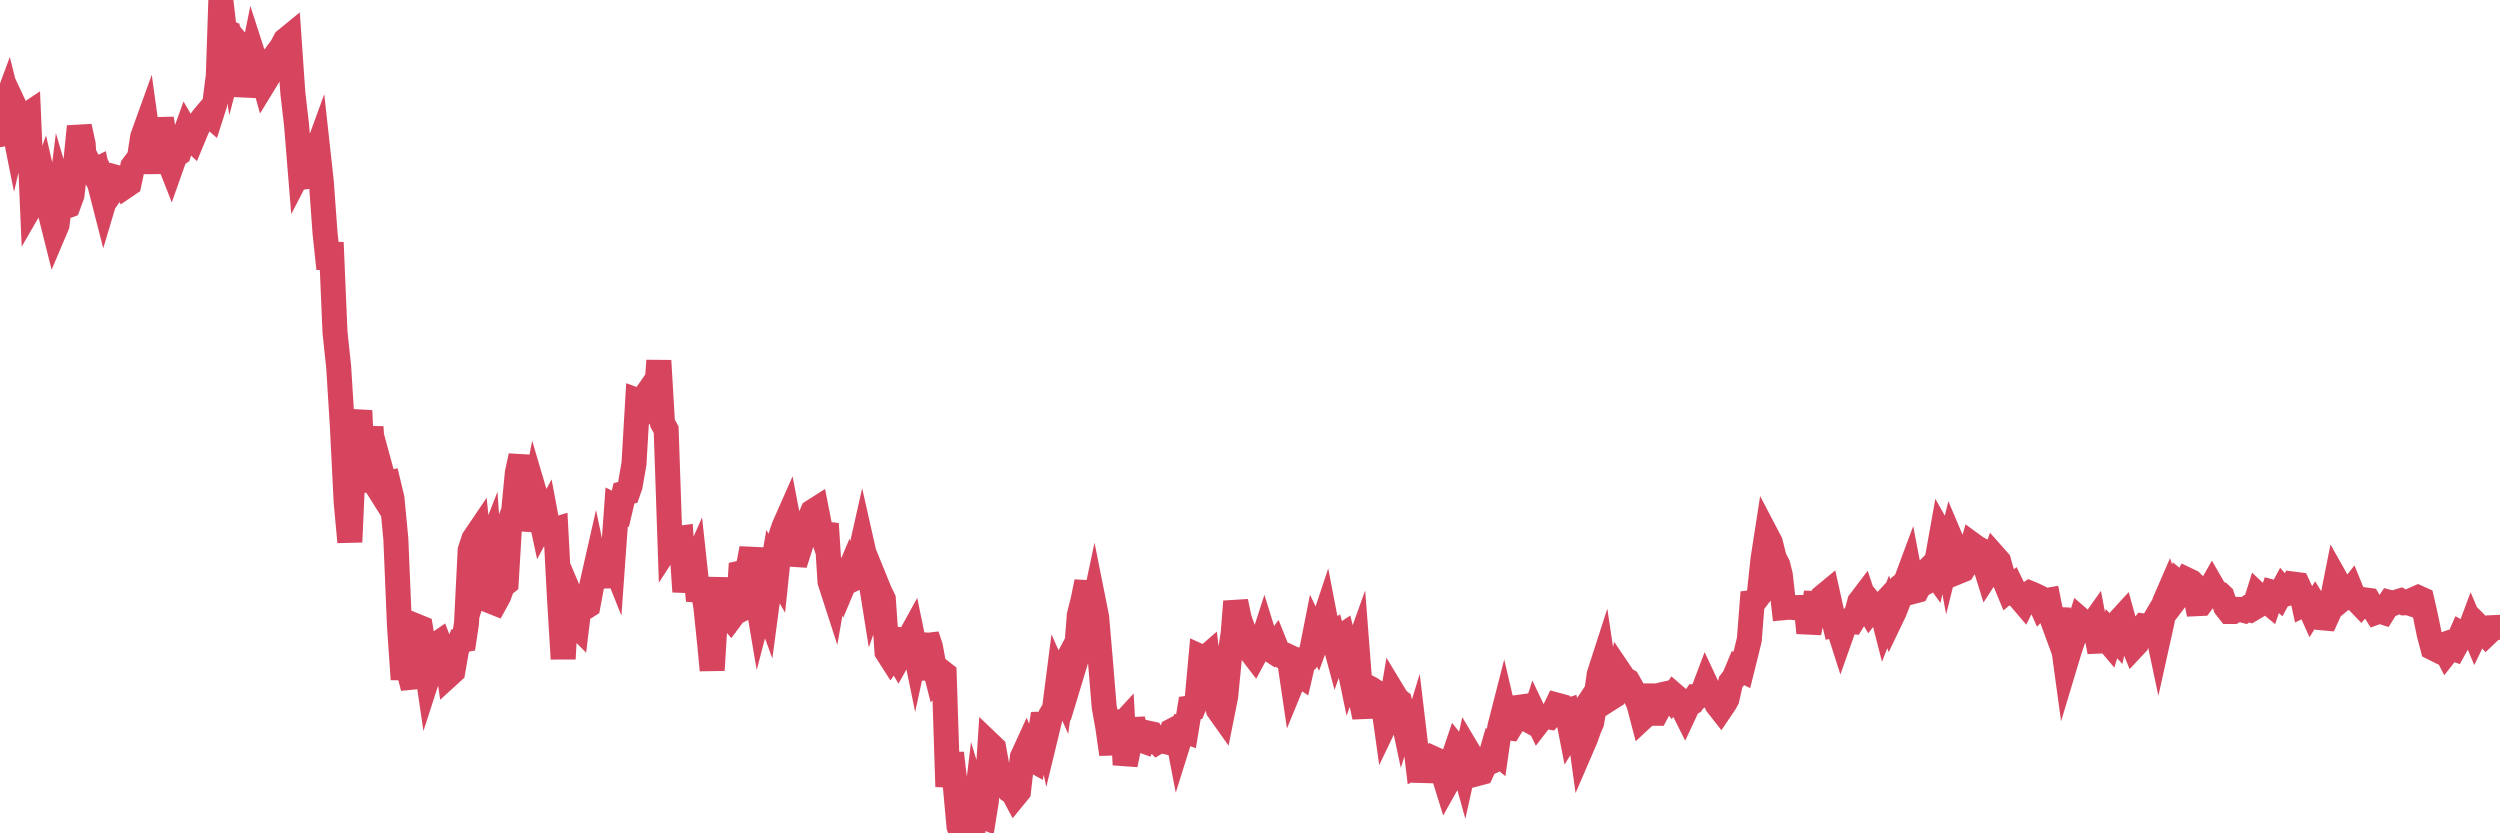 <?xml version="1.0"?><svg width="150px" height="50px" xmlns="http://www.w3.org/2000/svg" xmlns:xlink="http://www.w3.org/1999/xlink"> <polyline fill="none" stroke="#d6455d" stroke-width="1.5px" stroke-linecap="round" stroke-miterlimit="5" points="0.00,8.08 0.22,6.57 0.45,5.95 0.67,6.83 0.89,7.93 1.12,6.92 1.34,7.39 1.56,6.94 1.71,6.84 1.94,12.20 2.16,11.82 2.38,11.45 2.61,10.80 2.83,11.75 3.05,12.91 3.28,13.83 3.42,13.50 3.65,11.66 3.87,12.41 4.09,12.33 4.32,11.70 4.54,9.79 4.76,7.59 4.99,8.65 5.14,10.88 5.36,9.85 5.58,10.27 5.81,10.16 6.03,11.23 6.25,12.09 6.48,11.32 6.62,11.61 6.85,11.28 7.07,10.67 7.29,10.73 7.52,11.17 7.74,11.02 7.96,9.99 8.19,9.68 8.34,9.64 8.56,8.21 8.78,7.60 9.01,9.26 9.23,10.30 9.45,9.15 9.68,7.12 9.90,8.45 10.05,9.44 10.27,10.00 10.50,9.35 10.72,9.20 10.94,8.50 11.17,7.86 11.39,8.24 11.54,8.38 11.76,7.85 11.98,7.35 12.21,7.04 12.43,6.78 12.65,6.97 12.88,6.25 13.10,4.52 13.25,0.00 13.47,1.90 13.70,1.98 13.92,3.30 14.14,2.45 14.37,2.72 14.59,5.10 14.81,5.11 14.96,4.47 15.19,3.32 15.41,4.00 15.63,4.13 15.86,4.95 16.08,4.59 16.30,3.97 16.45,3.44 16.67,3.14 16.90,2.84 17.12,2.42 17.34,2.24 17.57,5.58 17.79,7.47 18.01,10.18 18.16,9.89 18.39,10.60 18.61,10.57 18.83,9.55 19.06,8.92 19.28,10.92 19.50,13.96 19.73,16.12 19.87,14.55 20.10,19.93 20.32,22.02 20.54,25.53 20.77,30.14 20.99,32.52 21.21,27.60 21.36,26.10 21.59,24.64 21.81,29.50 22.03,27.66 22.26,25.62 22.48,28.95 22.70,29.30 22.93,28.49 23.08,29.04 23.30,28.99 23.52,29.91 23.75,32.33 23.97,37.59 24.19,40.76 24.42,38.34 24.64,40.69 24.79,41.26 25.01,37.58 25.23,37.67 25.46,39.09 25.68,40.58 25.90,39.90 26.13,38.71 26.35,38.56 26.50,38.95 26.72,38.89 26.95,40.48 27.17,40.28 27.39,39.00 27.62,38.43 27.84,38.39 27.99,37.39 28.21,33.01 28.43,32.34 28.66,32.00 28.88,34.19 29.10,33.49 29.33,32.90 29.55,36.11 29.70,36.17 29.92,35.77 30.15,35.14 30.37,34.97 30.59,31.27 30.82,30.66 31.04,28.37 31.26,27.36 31.41,28.87 31.64,31.81 31.86,30.73 32.08,29.60 32.31,30.38 32.53,31.40 32.75,30.99 32.90,31.79 33.12,31.83 33.35,31.76 33.57,35.91 33.79,39.53 34.02,35.26 34.24,35.78 34.46,37.39 34.61,37.54 34.84,35.65 35.06,36.47 35.28,36.33 35.51,35.10 35.73,34.13 35.95,35.19 36.18,33.66 36.33,33.07 36.55,33.08 36.77,33.63 37.00,30.42 37.22,30.53 37.44,29.60 37.67,29.54 37.81,29.14 38.04,27.81 38.26,24.04 38.48,24.12 38.71,23.79 38.93,24.31 39.15,24.04 39.38,23.65 39.53,21.64 39.75,25.38 39.97,25.79 40.20,32.55 40.42,32.21 40.64,32.31 40.87,32.28 41.09,35.50 41.24,34.42 41.46,34.41 41.68,33.91 41.91,36.03 42.13,35.07 42.35,36.41 42.58,38.62 42.73,40.21 42.95,36.63 43.17,34.69 43.40,37.82 43.62,36.82 43.84,37.08 44.07,36.77 44.29,36.66 44.44,34.38 44.66,34.33 44.89,34.07 45.11,32.91 45.33,35.28 45.56,36.64 45.78,35.80 46.00,36.40 46.15,35.28 46.37,33.98 46.60,34.38 46.82,32.27 47.04,31.60 47.27,31.08 47.49,32.23 47.71,33.27 47.86,33.28 48.09,32.56 48.31,31.56 48.53,31.24 48.76,30.70 48.98,30.56 49.20,31.68 49.35,32.12 49.58,31.43 49.80,34.90 50.02,35.58 50.25,34.26 50.47,34.22 50.69,34.91 50.91,34.39 51.06,34.81 51.29,34.70 51.51,33.69 51.73,32.71 51.96,33.73 52.18,34.41 52.40,35.79 52.63,35.13 52.78,35.50 53.00,35.95 53.22,39.11 53.45,39.47 53.67,39.15 53.89,39.52 54.12,39.11 54.26,38.40 54.49,38.42 54.71,38.02 54.93,39.09 55.16,38.03 55.38,40.78 55.60,38.12 55.83,38.82 55.98,39.66 56.20,40.52 56.42,40.25 56.65,40.43 56.87,47.20 57.09,45.19 57.32,47.17 57.54,49.59 57.69,49.99 57.91,49.24 58.14,47.29 58.36,50.00 58.58,48.16 58.81,48.92 59.03,49.01 59.18,48.08 59.40,44.67 59.62,44.88 59.85,46.15 60.07,46.87 60.29,47.15 60.52,47.38 60.74,47.47 60.89,47.75 61.11,47.48 61.34,45.43 61.56,44.95 61.78,45.49 62.01,45.62 62.23,44.36 62.45,43.80 62.60,42.83 62.82,43.85 63.05,42.90 63.27,42.53 63.49,40.82 63.72,41.34 63.94,39.81 64.09,39.53 64.31,40.42 64.54,39.66 64.76,36.90 64.98,36.03 65.21,34.91 65.43,37.32 65.65,36.28 65.80,37.03 66.03,39.73 66.25,42.40 66.47,43.64 66.70,45.25 66.92,42.69 67.14,43.67 67.37,43.42 67.51,45.88 67.74,44.76 67.96,43.16 68.18,44.07 68.41,44.38 68.63,44.46 68.85,43.98 69.08,44.03 69.23,44.28 69.45,44.51 69.67,44.38 69.90,44.49 70.12,44.54 70.34,43.84 70.57,43.72 70.72,44.50 70.94,43.80 71.16,43.88 71.39,42.48 71.61,42.45 71.83,41.93 72.06,39.42 72.28,39.52 72.43,39.39 72.65,41.29 72.87,41.65 73.10,42.58 73.32,42.89 73.54,41.79 73.77,39.44 73.99,38.00 74.14,36.09 74.36,37.16 74.59,39.17 74.81,38.42 75.03,39.05 75.26,39.35 75.48,38.94 75.63,38.85 75.85,38.17 76.07,38.88 76.30,39.03 76.52,38.73 76.74,39.28 76.97,39.39 77.19,39.34 77.34,39.41 77.56,40.90 77.79,40.34 78.01,40.49 78.23,39.54 78.46,39.49 78.68,39.15 78.90,38.03 79.05,38.34 79.28,37.72 79.50,37.06 79.72,38.20 79.95,38.05 80.17,38.87 80.39,38.25 80.54,38.15 80.76,39.08 80.99,40.19 81.21,39.58 81.43,38.97 81.66,41.97 81.88,43.02 82.10,41.25 82.25,41.33 82.48,41.48 82.70,41.62 82.92,41.70 83.15,43.34 83.37,42.88 83.59,41.58 83.82,41.96 83.97,42.08 84.19,43.12 84.41,42.42 84.64,44.78 84.86,44.06 85.08,45.91 85.30,45.80 85.45,46.86 85.68,45.68 85.90,45.47 86.12,45.57 86.35,46.08 86.57,46.33 86.79,47.04 87.02,46.63 87.17,45.57 87.39,44.92 87.61,45.20 87.84,46.03 88.06,45.04 88.28,45.41 88.51,45.80 88.73,46.39 88.88,46.35 89.10,45.87 89.32,45.77 89.55,44.97 89.77,45.15 89.99,43.62 90.22,42.72 90.44,43.66 90.59,43.68 90.81,43.32 91.04,42.89 91.26,42.42 91.48,42.39 91.71,43.21 91.93,43.33 92.08,42.86 92.30,43.32 92.53,43.02 92.75,42.98 92.97,43.02 93.20,42.77 93.42,42.31 93.64,42.37 93.79,42.73 94.01,42.66 94.24,43.84 94.46,43.48 94.68,43.15 94.91,44.82 95.13,44.31 95.35,43.69 95.50,43.35 95.73,42.04 95.95,40.47 96.17,39.79 96.40,41.33 96.62,41.89 96.84,41.75 96.99,41.39 97.21,40.38 97.44,40.72 97.66,40.85 97.88,41.24 98.11,41.76 98.33,42.23 98.55,43.07 98.70,42.93 98.93,41.10 99.15,42.80 99.37,42.80 99.60,42.37 99.82,41.66 100.04,41.61 100.27,41.90 100.42,41.69 100.64,41.88 100.86,42.26 101.09,42.72 101.31,42.25 101.53,42.14 101.76,41.80 101.90,41.80 102.13,41.63 102.35,41.05 102.57,41.52 102.80,41.68 103.02,42.26 103.24,42.54 103.47,42.20 103.62,41.93 103.84,40.93 104.06,40.64 104.29,40.09 104.51,40.20 104.73,39.32 104.96,38.37 105.18,35.54 105.33,35.99 105.55,35.70 105.78,33.55 106.00,32.13 106.22,32.55 106.45,33.47 106.67,33.90 106.82,34.51 107.04,36.46 107.26,36.44 107.49,36.44 107.71,36.46 107.93,36.45 108.16,36.45 108.38,36.45 108.53,37.97 108.75,36.84 108.98,35.57 109.20,37.24 109.42,35.77 109.65,35.58 109.87,36.57 110.09,37.47 110.24,37.43 110.46,38.12 110.69,37.47 110.91,37.28 111.13,37.30 111.36,36.93 111.58,36.12 111.80,35.83 111.95,36.28 112.18,36.67 112.40,36.39 112.62,36.66 112.85,36.41 113.07,37.27 113.29,36.71 113.44,37.15 113.67,36.67 113.89,36.10 114.11,35.12 114.34,34.93 114.56,34.34 114.78,35.49 115.01,35.43 115.15,35.16 115.38,35.03 115.60,34.27 115.82,34.05 116.05,34.37 116.27,33.35 116.49,32.12 116.72,32.53 116.87,33.33 117.09,32.44 117.31,32.96 117.54,34.28 117.76,34.19 117.98,33.84 118.21,33.23 118.36,32.70 118.58,32.86 118.80,32.98 119.02,33.66 119.25,34.40 119.47,34.06 119.69,33.42 119.92,33.68 120.07,34.22 120.29,34.87 120.51,35.40 120.74,35.21 120.96,35.66 121.18,35.86 121.41,36.13 121.63,35.69 121.78,35.59 122.00,35.68 122.23,35.79 122.45,36.28 122.67,36.05 122.90,36.01 123.12,37.11 123.27,37.52 123.49,36.56 123.71,38.08 123.94,39.76 124.16,39.03 124.38,38.37 124.61,37.89 124.83,37.19 124.98,37.32 125.20,37.42 125.43,37.63 125.65,37.32 125.87,38.47 126.10,38.46 126.32,38.26 126.54,38.52 126.69,38.02 126.92,38.27 127.14,37.27 127.36,37.03 127.59,37.86 127.81,38.24 128.03,38.78 128.18,38.62 128.40,37.86 128.63,37.56 128.85,37.59 129.07,37.56 129.30,37.17 129.52,38.21 129.74,37.22 129.89,36.09 130.12,35.56 130.34,36.20 130.56,35.91 130.79,35.05 131.01,35.23 131.23,34.80 131.46,34.91 131.60,35.05 131.83,36.22 132.05,36.21 132.27,35.92 132.50,35.54 132.72,35.15 132.94,35.53 133.17,35.62 133.32,35.76 133.54,36.41 133.76,36.69 133.99,36.69 134.21,36.56 134.43,36.57 134.66,36.63 134.81,36.52 135.03,36.59 135.25,36.46 135.48,35.73 135.70,35.94 135.92,35.99 136.15,36.18 136.37,35.54 136.52,35.58 136.74,35.78 136.96,35.37 137.19,35.63 137.41,35.56 137.63,35.05 137.86,35.08 138.08,35.56 138.23,36.25 138.45,36.14 138.68,36.65 138.90,36.30 139.12,36.66 139.35,37.07 139.57,37.09 139.72,36.76 139.94,35.96 140.17,34.80 140.39,35.19 140.61,35.87 140.84,35.68 141.06,35.40 141.28,35.94 141.43,36.03 141.65,36.26 141.88,35.99 142.10,36.02 142.32,36.38 142.55,36.74 142.77,36.66 142.99,36.73 143.14,36.49 143.37,36.15 143.59,36.21 143.81,36.12 144.04,36.05 144.26,36.17 144.48,36.16 144.63,36.21 144.85,35.96 145.08,35.86 145.30,35.96 145.52,36.91 145.75,38.04 145.97,38.87 146.19,38.98 146.34,38.78 146.57,38.70 146.79,39.13 147.01,38.85 147.24,38.93 147.46,38.53 147.68,38.03 147.91,38.16 148.06,38.15 148.28,37.56 148.50,38.08 148.73,37.60 148.95,37.82 149.17,38.06 149.40,37.84 149.54,37.66 150.00,37.64 "/></svg>